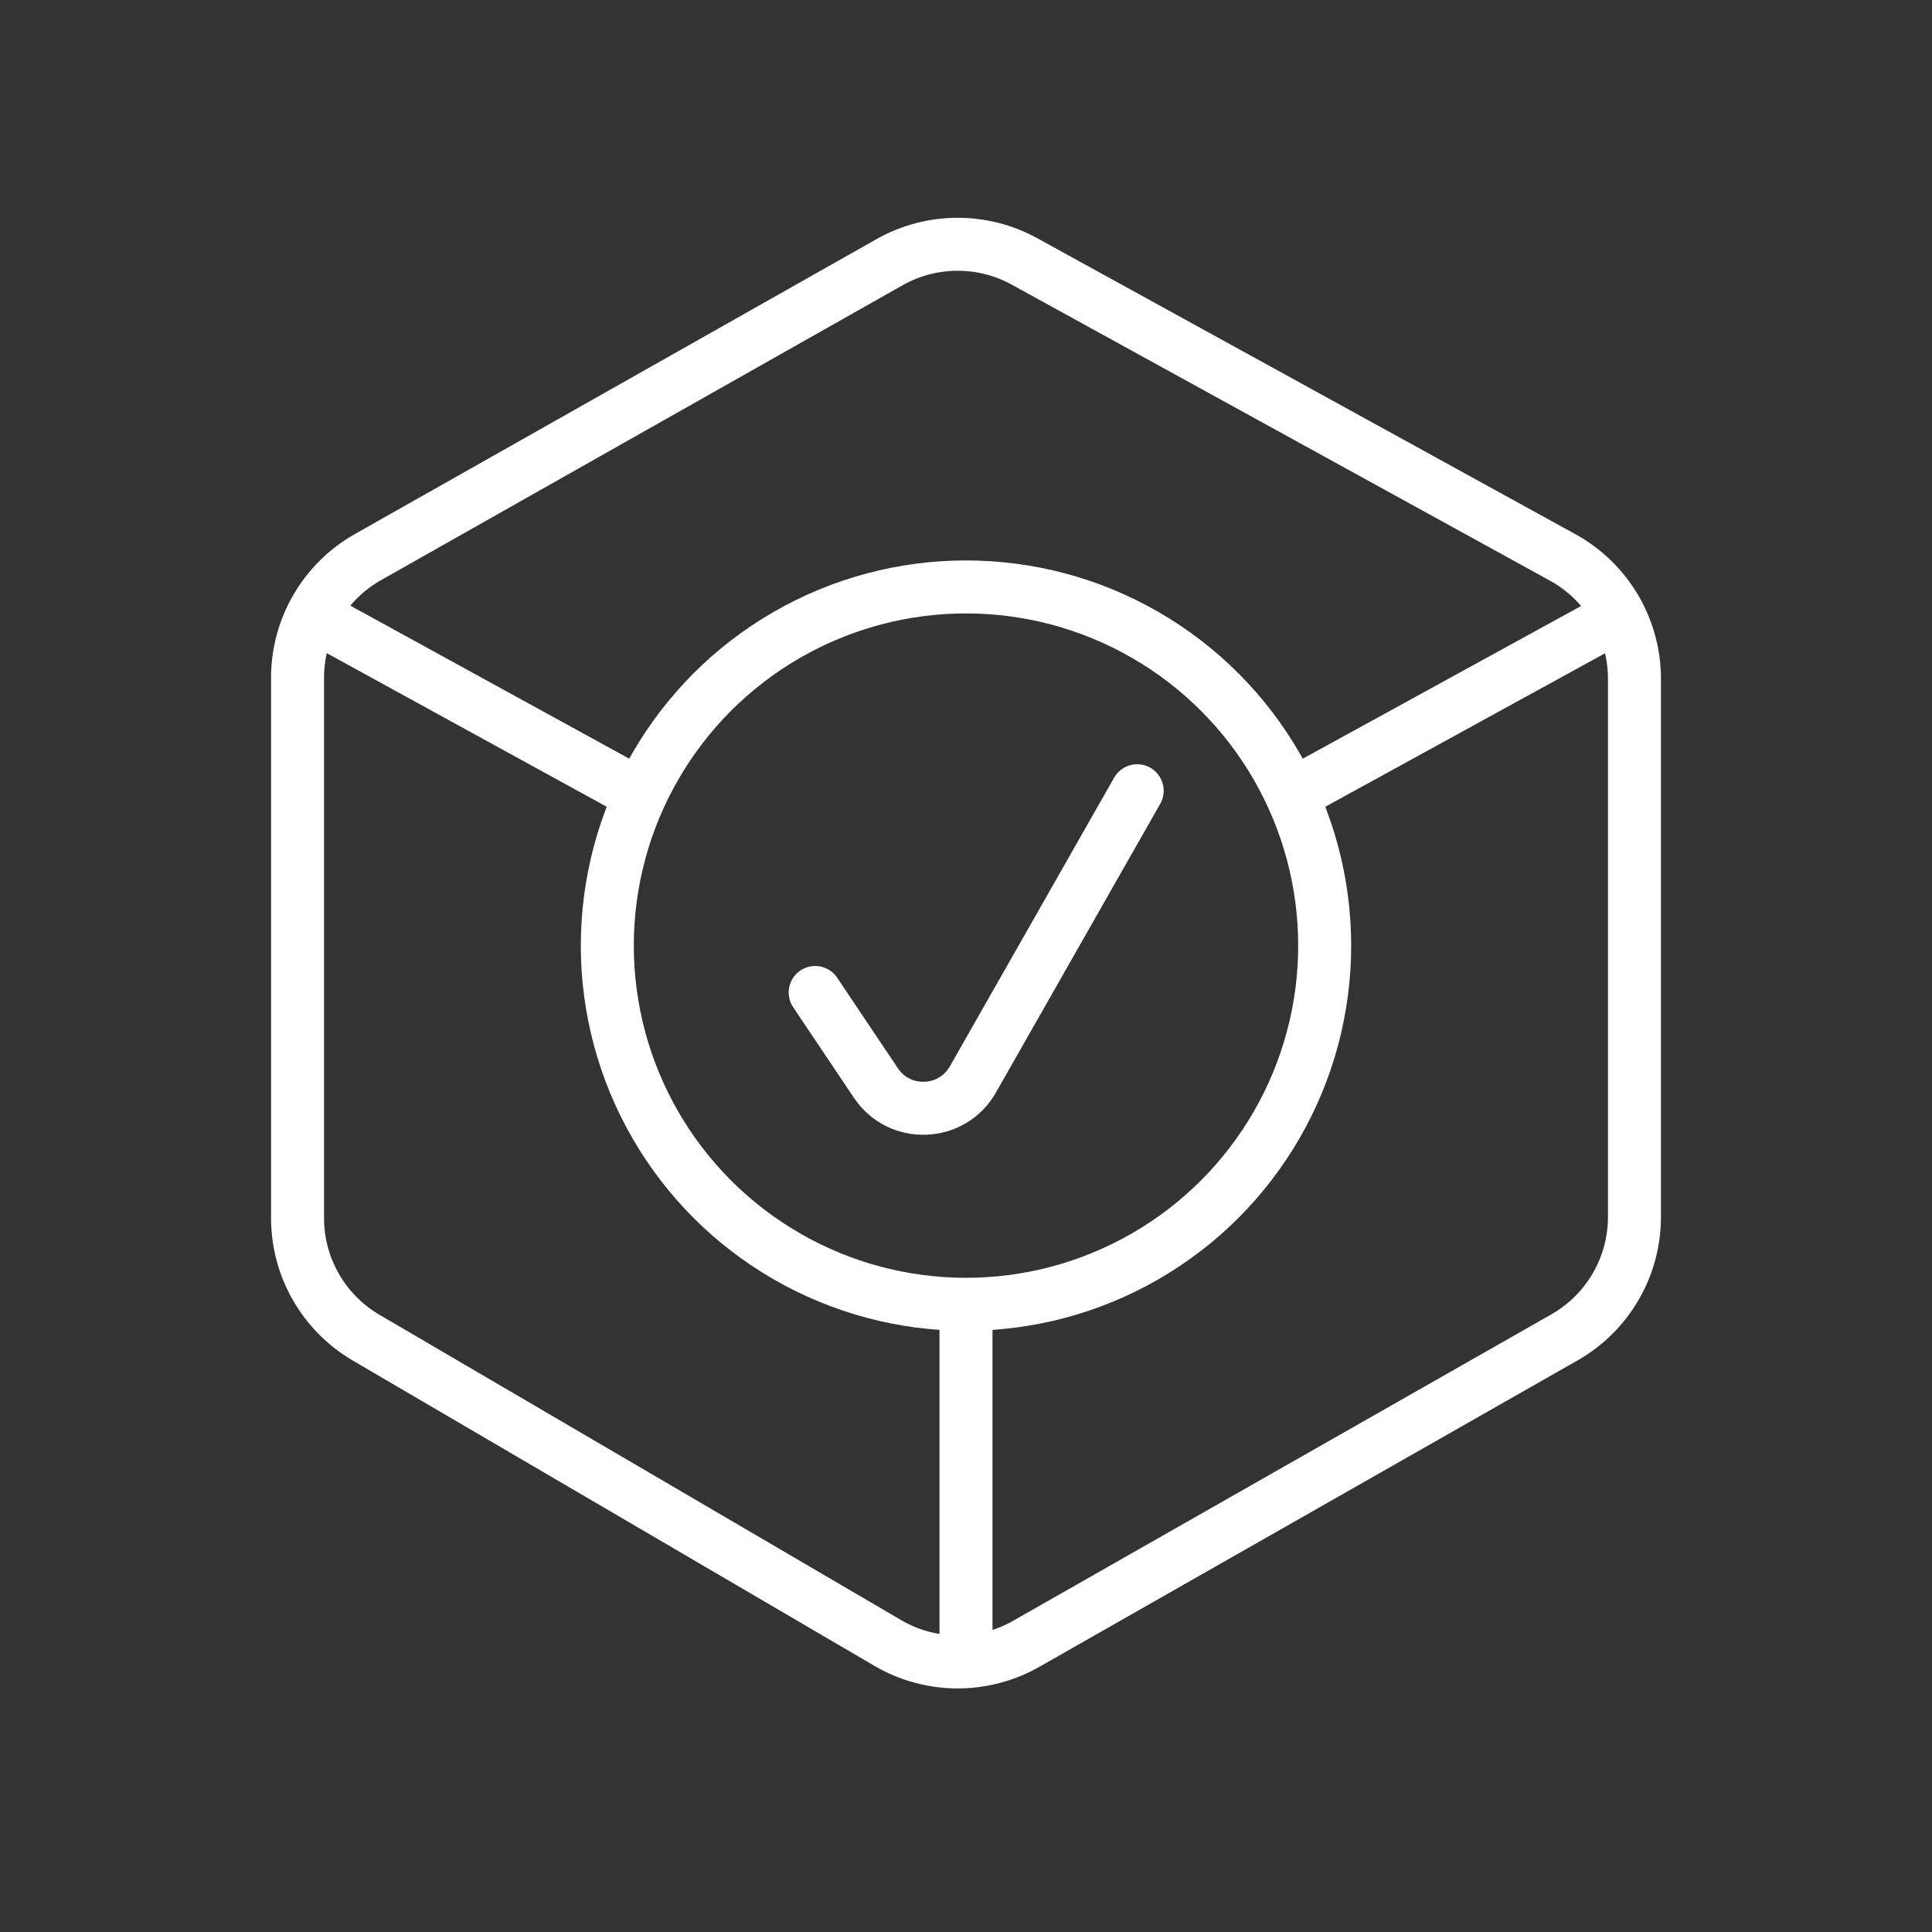 <svg width="474" height="474" viewBox="0 0 474 474" fill="none" xmlns="http://www.w3.org/2000/svg">
<rect x="0" y="0" width="474" height="474" fill="#333333" stroke="none"/>
<path d="M90.266 136.682L218.23 64.332C228.49 58.531 241.022 58.458 251.349 64.137L383.385 136.756C394.25 142.732 401 154.148 401 166.548V298.571C401 310.791 394.442 322.072 383.822 328.118L251.792 403.289C241.237 409.298 228.278 409.221 217.796 403.085L89.826 328.186C79.404 322.086 73 310.917 73 298.842V166.279C73 154.022 79.597 142.714 90.266 136.682Z" stroke="white" stroke-width="13"/>
<path d="M399 150L318 194.439M237 411V324.939M75 150L156 194.439" stroke="white" stroke-width="13"/>
<circle cx="237" cy="232" r="88" stroke="white" stroke-width="13"/>
<path d="M200 243.5L214.896 265.709C220.69 274.347 233.547 273.874 238.691 264.835L279 194" stroke="white" stroke-width="13" stroke-linecap="round"/>
</svg>
